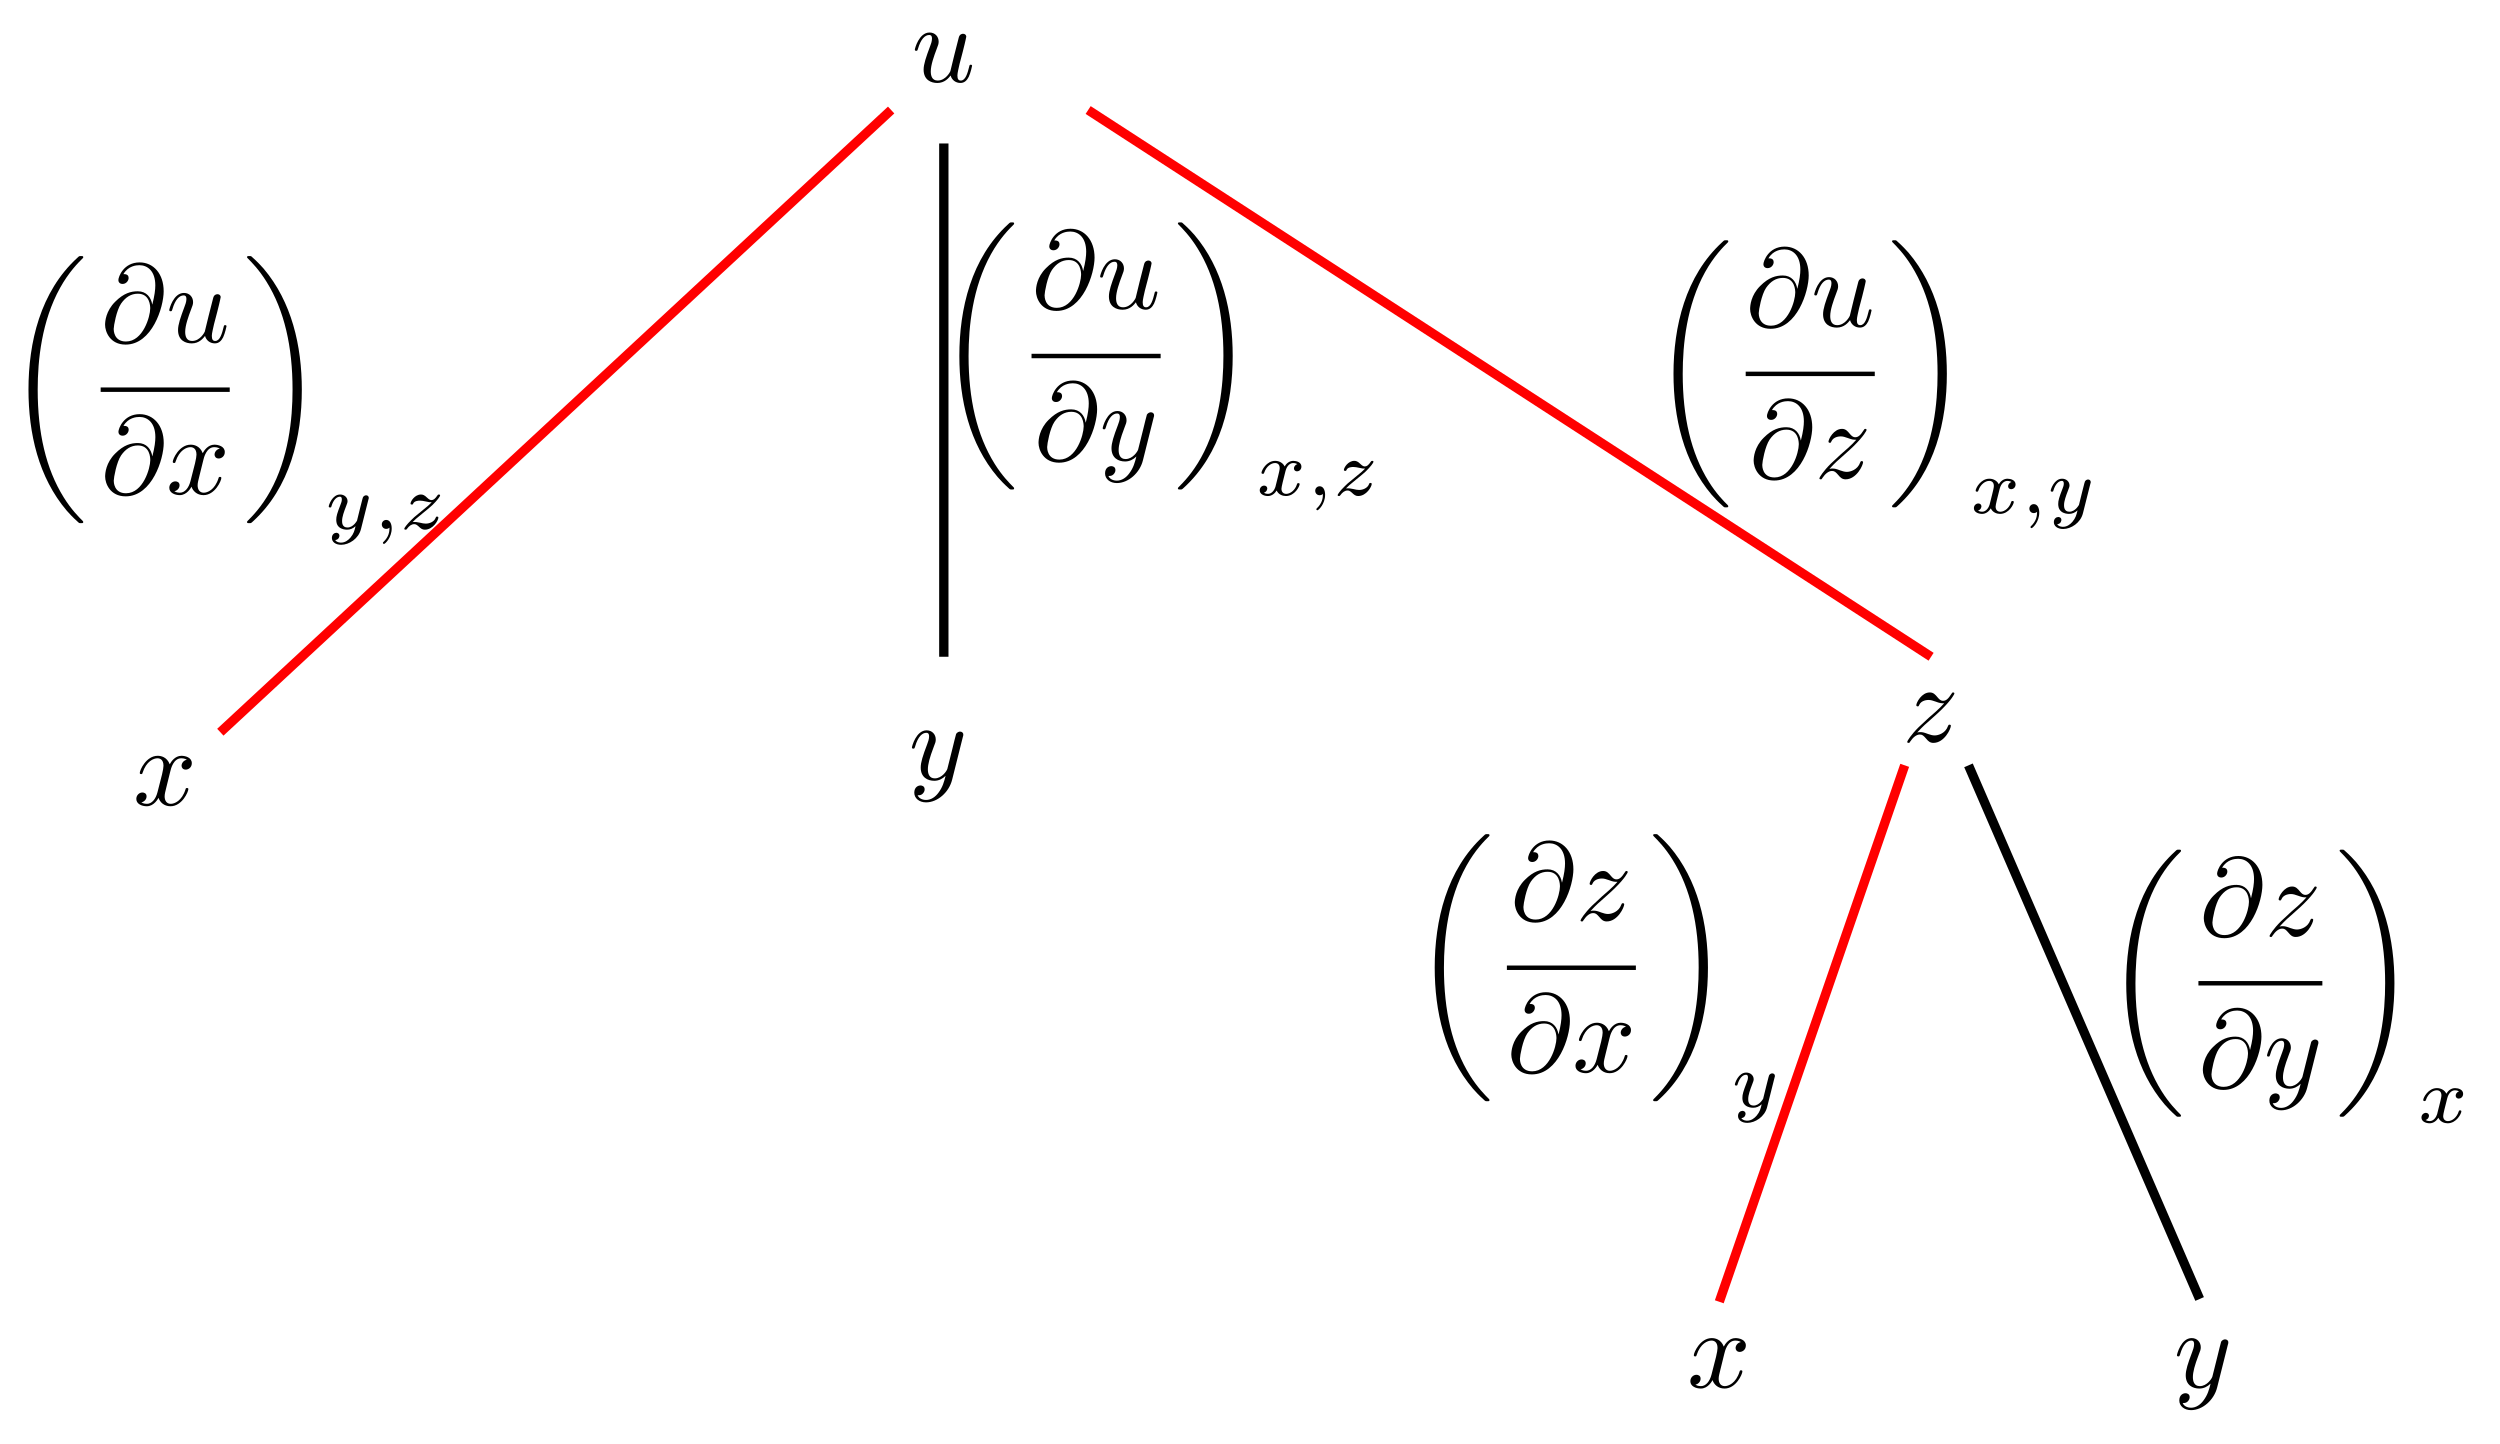 <?xml version="1.0" encoding="UTF-8" standalone="no"?>
<svg
   xmlns:dc="http://purl.org/dc/elements/1.1/"
   xmlns:cc="http://creativecommons.org/ns#"
   xmlns:rdf="http://www.w3.org/1999/02/22-rdf-syntax-ns#"
   xmlns:svg="http://www.w3.org/2000/svg"
   xmlns="http://www.w3.org/2000/svg"
   xmlns:xlink="http://www.w3.org/1999/xlink"
   xmlns:sodipodi="http://sodipodi.sourceforge.net/DTD/sodipodi-0.dtd"
   xmlns:inkscape="http://www.inkscape.org/namespaces/inkscape"
   inkscape:version="1.0 (1.0+r73+1)"
   sodipodi:docname="sec3-12-ex9-fig1.svg"
   id="svg459"
   version="1.1"
   viewBox="0 0 644 372"
   height="372pt"
   width="644pt">
  <sodipodi:namedview
     inkscape:current-layer="svg459"
     inkscape:cy="251.01483"
     inkscape:cx="561.57129"
     inkscape:zoom="0.58464302"
     showgrid="false"
     id="namedview461"
     inkscape:window-height="480"
     inkscape:window-width="640"
     inkscape:pageshadow="2"
     inkscape:pageopacity="0"
     guidetolerance="10"
     gridtolerance="10"
     objecttolerance="10"
     borderopacity="1"
     bordercolor="#666666"
     pagecolor="#ffffff" />
  <defs
     id="defs208">
    <g
       id="g143">
      <symbol
         id="glyph0-0"
         overflow="visible">
        <path
           id="path2"
           d=""
           style="stroke:none" />
      </symbol>
      <symbol
         id="glyph0-1"
         overflow="visible">
        <path
           id="path5"
           d="m 10.047,-1.609 c 0.312,1.172 1.312,1.922 2.547,1.922 1,0 1.656,-0.656 2.125,-1.578 0.484,-1.031 0.859,-2.781 0.859,-2.844 0,-0.281 -0.266,-0.281 -0.344,-0.281 -0.281,0 -0.312,0.109 -0.406,0.516 -0.391,1.609 -0.938,3.562 -2.141,3.562 -0.609,0 -0.891,-0.375 -0.891,-1.328 0,-0.625 0.344,-1.969 0.562,-2.984 l 0.812,-3.094 c 0.078,-0.422 0.375,-1.516 0.484,-1.953 0.141,-0.656 0.422,-1.75 0.422,-1.922 0,-0.516 -0.391,-0.766 -0.828,-0.766 -0.141,0 -0.891,0.031 -1.109,1 -0.547,2.094 -1.812,7.109 -2.156,8.641 -0.031,0.109 -1.172,2.406 -3.266,2.406 -1.5,0 -1.781,-1.297 -1.781,-2.359 0,-1.609 0.797,-3.875 1.547,-5.844 0.344,-0.859 0.484,-1.266 0.484,-1.812 0,-1.297 -0.922,-2.359 -2.344,-2.359 -2.734,0 -3.797,4.172 -3.797,4.422 0,0.297 0.297,0.297 0.344,0.297 0.297,0 0.312,-0.062 0.469,-0.516 0.719,-2.5 1.797,-3.562 2.891,-3.562 0.266,0 0.719,0.031 0.719,0.938 0,0.703 -0.312,1.531 -0.484,1.953 -1.062,2.844 -1.672,4.625 -1.672,6.031 0,2.719 1.984,3.438 3.531,3.438 1.891,0 2.922,-1.281 3.422,-1.922 z m 0,0"
           style="stroke:none" />
      </symbol>
      <symbol
         id="glyph1-0"
         overflow="visible">
        <path
           id="path8"
           d=""
           style="stroke:none" />
      </symbol>
      <symbol
         id="glyph1-1"
         overflow="visible">
        <path
           id="path11"
           d="m 9.578,-8.656 c 0.172,-0.75 0.828,-3.391 2.844,-3.391 0.141,0 0.828,0 1.438,0.375 -0.812,0.141 -1.375,0.859 -1.375,1.547 0,0.453 0.312,1 1.078,1 0.641,0 1.562,-0.516 1.562,-1.656 0,-1.5 -1.703,-1.906 -2.672,-1.906 -1.672,0 -2.672,1.531 -3.016,2.188 -0.719,-1.891 -2.266,-2.188 -3.094,-2.188 -2.984,0 -4.625,3.703 -4.625,4.422 0,0.297 0.297,0.297 0.344,0.297 0.234,0 0.312,-0.062 0.375,-0.328 0.969,-3.031 2.875,-3.75 3.844,-3.75 0.547,0 1.547,0.25 1.547,1.922 0,0.891 -0.484,2.812 -1.547,6.828 C 5.828,-1.516 4.812,-0.312 3.562,-0.312 c -0.172,0 -0.844,0 -1.438,-0.375 0.719,-0.141 1.344,-0.75 1.344,-1.547 0,-0.781 -0.625,-1 -1.062,-1 -0.859,0 -1.578,0.734 -1.578,1.656 0,1.312 1.438,1.891 2.703,1.891 1.891,0 2.922,-2 3.016,-2.172 0.344,1.062 1.375,2.172 3.094,2.172 2.953,0 4.594,-3.703 4.594,-4.422 0,-0.281 -0.266,-0.281 -0.344,-0.281 -0.266,0 -0.328,0.109 -0.375,0.312 C 12.562,-1 10.609,-0.312 9.703,-0.312 c -1.125,0 -1.578,-0.922 -1.578,-1.891 0,-0.641 0.172,-1.266 0.484,-2.531 z m 0,0"
           style="stroke:none" />
      </symbol>
      <symbol
         id="glyph2-0"
         overflow="visible">
        <path
           id="path14"
           d=""
           style="stroke:none" />
      </symbol>
      <symbol
         id="glyph2-1"
         overflow="visible">
        <path
           id="path17"
           d="m 13.938,-10.938 c 0.125,-0.391 0.125,-0.453 0.125,-0.656 0,-0.516 -0.406,-0.766 -0.844,-0.766 -0.281,0 -0.734,0.172 -1,0.594 -0.062,0.141 -0.281,1.031 -0.406,1.547 -0.188,0.75 -0.391,1.531 -0.562,2.297 L 9.953,-2.75 C 9.844,-2.328 8.609,-0.312 6.719,-0.312 5.25,-0.312 4.938,-1.578 4.938,-2.641 c 0,-1.312 0.484,-3.094 1.453,-5.625 C 6.859,-9.438 6.969,-9.75 6.969,-10.328 6.969,-11.625 6.047,-12.688 4.625,-12.688 c -2.734,0 -3.797,4.172 -3.797,4.422 0,0.297 0.297,0.297 0.344,0.297 0.297,0 0.312,-0.062 0.469,-0.516 0.766,-2.703 1.922,-3.562 2.891,-3.562 0.234,0 0.719,0 0.719,0.922 0,0.719 -0.281,1.453 -0.484,2 -1.156,3.047 -1.672,4.672 -1.672,6.031 0,2.547 1.812,3.406 3.5,3.406 1.125,0 2.094,-0.484 2.906,-1.281 C 9.125,0.516 8.781,1.922 7.625,3.438 6.891,4.422 5.797,5.25 4.469,5.25 4.078,5.25 2.781,5.156 2.297,4.047 c 0.453,0 0.828,0 1.234,-0.344 C 3.812,3.438 4.109,3.062 4.109,2.531 c 0,-0.891 -0.781,-1.016 -1.062,-1.016 -0.672,0 -1.609,0.469 -1.609,1.875 0,1.422 1.266,2.484 3.031,2.484 2.969,0 5.922,-2.609 6.719,-5.844 z m 0,0"
           style="stroke:none" />
      </symbol>
      <symbol
         id="glyph3-0"
         overflow="visible">
        <path
           id="path20"
           d=""
           style="stroke:none" />
      </symbol>
      <symbol
         id="glyph3-1"
         overflow="visible">
        <path
           id="path23"
           d="m 3.812,-2.375 c 1.547,-1.672 2.391,-2.391 3.422,-3.281 0,-0.031 1.781,-1.547 2.812,-2.578 2.719,-2.672 3.344,-4.047 3.344,-4.156 0,-0.297 -0.25,-0.297 -0.312,-0.297 -0.203,0 -0.281,0.062 -0.422,0.328 -0.859,1.375 -1.469,1.828 -2.156,1.828 -0.688,0 -1.031,-0.422 -1.469,-0.922 C 8.484,-12.109 8,-12.688 7.062,-12.688 c -2.156,0 -3.484,2.672 -3.484,3.281 0,0.141 0.094,0.312 0.359,0.312 0.25,0 0.312,-0.141 0.359,-0.312 0.547,-1.328 2.219,-1.344 2.438,-1.344 0.609,0 1.156,0.188 1.812,0.422 1.156,0.438 1.469,0.438 2.203,0.438 -1.031,1.234 -3.438,3.297 -3.984,3.75 L 4.188,-3.734 c -1.953,1.922 -2.953,3.562 -2.953,3.766 0,0.281 0.281,0.281 0.344,0.281 0.234,0 0.281,-0.047 0.453,-0.375 0.672,-1 1.531,-1.781 2.438,-1.781 0.672,0 0.953,0.266 1.672,1.094 0.484,0.609 1,1.062 1.828,1.062 2.844,0 4.516,-3.641 4.516,-4.422 0,-0.141 -0.125,-0.281 -0.344,-0.281 -0.266,0 -0.328,0.172 -0.406,0.375 -0.656,1.859 -2.5,2.406 -3.438,2.406 -0.578,0 -1.094,-0.172 -1.703,-0.375 -0.969,-0.375 -1.406,-0.484 -2,-0.484 -0.062,0 -0.516,0 -0.781,0.094 z m 0,0"
           style="stroke:none" />
      </symbol>
      <symbol
         id="glyph4-0"
         overflow="visible">
        <path
           id="path26"
           d=""
           style="stroke:none" />
      </symbol>
      <symbol
         id="glyph4-1"
         overflow="visible">
        <path
           id="path29"
           d="m 20.078,67.391 c 0,-0.125 -0.047,-0.172 -0.109,-0.266 C 18.906,66.062 16.984,64.141 15.062,61.047 10.438,53.641 8.344,44.328 8.344,33.281 8.344,25.562 9.375,15.609 14.109,7.062 16.375,2.984 18.734,0.625 20,-0.625 c 0.078,-0.094 0.078,-0.156 0.078,-0.234 0,-0.281 -0.203,-0.281 -0.594,-0.281 -0.406,0 -0.469,0 -0.891,0.422 -9.609,8.75 -12.625,21.891 -12.625,33.969 0,11.266 2.578,22.641 9.859,31.203 0.578,0.672 1.672,1.844 2.844,2.875 0.344,0.344 0.406,0.344 0.812,0.344 0.391,0 0.594,0 0.594,-0.281 z m 0,0"
           style="stroke:none" />
      </symbol>
      <symbol
         id="glyph4-2"
         overflow="visible">
        <path
           id="path32"
           d="M 15.125,33.281 C 15.125,22 12.531,10.641 5.25,2.062 4.672,1.406 3.578,0.234 2.406,-0.797 2.062,-1.141 2.016,-1.141 1.609,-1.141 1.266,-1.141 1,-1.141 1,-0.859 1,-0.75 1.125,-0.625 1.172,-0.578 2.188,0.453 4.109,2.375 6.031,5.484 10.641,12.875 12.734,22.203 12.734,33.25 c 0,7.719 -1.031,17.672 -5.766,26.219 C 4.703,63.547 2.328,65.922 1.125,67.125 1.062,67.219 1,67.297 1,67.391 c 0,0.281 0.266,0.281 0.609,0.281 0.406,0 0.453,0 0.891,-0.422 9.609,-8.75 12.625,-21.891 12.625,-33.969 z m 0,0"
           style="stroke:none" />
      </symbol>
      <symbol
         id="glyph5-0"
         overflow="visible">
        <path
           id="path35"
           d=""
           style="stroke:none" />
      </symbol>
      <symbol
         id="glyph5-1"
         overflow="visible">
        <path
           id="path38"
           d="M 13.281,-9.719 C 13,-11.5 11.812,-13.109 9.578,-13.109 c -1.75,0 -3.609,0.453 -5.844,2.703 -2.391,2.375 -2.594,5.047 -2.594,5.938 0,1.766 1.266,5.094 5.281,5.094 6.828,0 9.812,-9.641 9.812,-13.734 0,-4.562 -2.672,-7.438 -6.188,-7.438 C 5.875,-20.547 4.562,-16.812 4.562,-16 c 0,0.391 0.234,1 1.094,1 0.938,0 1.547,-0.859 1.547,-1.531 0,-1 -0.891,-1 -1.344,-1 1.25,-2.125 3.297,-2.297 4.125,-2.297 2.094,0 4.094,1.5 4.094,5.203 0,1.109 -0.172,2.578 -0.766,4.906 z m -6.766,9.547 c -3.156,0 -3.156,-2.953 -3.156,-3.234 0,-0.781 0.719,-4.797 1.891,-6.516 1.141,-1.641 2.547,-2.562 4.328,-2.562 3.125,0 3.188,3.219 3.188,3.797 0,2.062 -1.828,8.516 -6.25,8.516 z m 0,0"
           style="stroke:none" />
      </symbol>
      <symbol
         id="glyph5-2"
         overflow="visible">
        <path
           id="path41"
           d="m 10.047,-1.609 c 0.312,1.172 1.312,1.922 2.547,1.922 1,0 1.656,-0.656 2.125,-1.578 0.484,-1.031 0.859,-2.781 0.859,-2.844 0,-0.281 -0.266,-0.281 -0.344,-0.281 -0.281,0 -0.312,0.109 -0.406,0.516 -0.391,1.609 -0.938,3.562 -2.141,3.562 -0.609,0 -0.891,-0.375 -0.891,-1.328 0,-0.625 0.344,-1.969 0.562,-2.984 l 0.812,-3.094 c 0.078,-0.422 0.375,-1.516 0.484,-1.953 0.141,-0.656 0.422,-1.75 0.422,-1.922 0,-0.516 -0.391,-0.766 -0.828,-0.766 -0.141,0 -0.891,0.031 -1.109,1 -0.547,2.094 -1.812,7.109 -2.156,8.641 -0.031,0.109 -1.172,2.406 -3.266,2.406 -1.5,0 -1.781,-1.297 -1.781,-2.359 0,-1.609 0.797,-3.875 1.547,-5.844 0.344,-0.859 0.484,-1.266 0.484,-1.812 0,-1.297 -0.922,-2.359 -2.344,-2.359 -2.734,0 -3.797,4.172 -3.797,4.422 0,0.297 0.297,0.297 0.344,0.297 0.297,0 0.312,-0.062 0.469,-0.516 0.719,-2.5 1.797,-3.562 2.891,-3.562 0.266,0 0.719,0.031 0.719,0.938 0,0.703 -0.312,1.531 -0.484,1.953 -1.062,2.844 -1.672,4.625 -1.672,6.031 0,2.719 1.984,3.438 3.531,3.438 1.891,0 2.922,-1.281 3.422,-1.922 z m 0,0"
           style="stroke:none" />
      </symbol>
      <symbol
         id="glyph5-3"
         overflow="visible">
        <path
           id="path44"
           d="m 9.578,-8.656 c 0.172,-0.75 0.828,-3.391 2.844,-3.391 0.141,0 0.828,0 1.438,0.375 -0.812,0.141 -1.375,0.859 -1.375,1.547 0,0.453 0.312,1 1.078,1 0.641,0 1.562,-0.516 1.562,-1.656 0,-1.5 -1.703,-1.906 -2.672,-1.906 -1.672,0 -2.672,1.531 -3.016,2.188 -0.719,-1.891 -2.266,-2.188 -3.094,-2.188 -2.984,0 -4.625,3.703 -4.625,4.422 0,0.297 0.297,0.297 0.344,0.297 0.234,0 0.312,-0.062 0.375,-0.328 0.969,-3.031 2.875,-3.75 3.844,-3.75 0.547,0 1.547,0.25 1.547,1.922 0,0.891 -0.484,2.812 -1.547,6.828 C 5.828,-1.516 4.812,-0.312 3.562,-0.312 c -0.172,0 -0.844,0 -1.438,-0.375 0.719,-0.141 1.344,-0.75 1.344,-1.547 0,-0.781 -0.625,-1 -1.062,-1 -0.859,0 -1.578,0.734 -1.578,1.656 0,1.312 1.438,1.891 2.703,1.891 1.891,0 2.922,-2 3.016,-2.172 0.344,1.062 1.375,2.172 3.094,2.172 2.953,0 4.594,-3.703 4.594,-4.422 0,-0.281 -0.266,-0.281 -0.344,-0.281 -0.266,0 -0.328,0.109 -0.375,0.312 C 12.562,-1 10.609,-0.312 9.703,-0.312 c -1.125,0 -1.578,-0.922 -1.578,-1.891 0,-0.641 0.172,-1.266 0.484,-2.531 z m 0,0"
           style="stroke:none" />
      </symbol>
      <symbol
         id="glyph6-0"
         overflow="visible">
        <path
           id="path47"
           d=""
           style="stroke:none" />
      </symbol>
      <symbol
         id="glyph6-1"
         overflow="visible">
        <path
           id="path50"
           d="M 11.156,-7.562 C 11.25,-7.844 11.25,-7.891 11.25,-8.016 c 0,-0.391 -0.328,-0.641 -0.672,-0.641 -0.219,0 -0.594,0.109 -0.812,0.484 C 9.703,-8.047 9.531,-7.406 9.438,-7 l -0.422,1.656 c -0.125,0.484 -0.75,3.016 -0.797,3.234 -0.031,0 -0.906,1.75 -2.469,1.75 -1.375,0 -1.375,-1.312 -1.375,-1.672 0,-1.078 0.469,-2.344 1.062,-3.891 0.25,-0.641 0.344,-0.891 0.344,-1.219 0,-0.969 -0.828,-1.719 -1.906,-1.719 -2.031,0 -2.938,2.734 -2.938,3.078 0,0.266 0.281,0.266 0.344,0.266 0.281,0 0.312,-0.109 0.359,-0.328 0.5,-1.672 1.375,-2.453 2.172,-2.453 0.344,0 0.5,0.219 0.5,0.703 0,0.469 -0.172,0.906 -0.281,1.172 -0.953,2.453 -1.156,3.188 -1.156,4.078 0,0.328 0,1.281 0.781,1.922 0.625,0.516 1.469,0.625 2,0.625 0.812,0 1.531,-0.297 2.188,-0.906 C 7.594,0.406 7.375,1.25 6.531,2.25 5.984,2.875 5.188,3.531 4.109,3.531 c -0.141,0 -1.078,0 -1.5,-0.656 C 3.688,2.75 3.688,1.781 3.688,1.766 3.688,1.125 3.109,1 2.906,1 2.406,1 1.75,1.406 1.75,2.328 c 0,1.031 0.953,1.766 2.391,1.766 2.016,0 4.5,-1.562 5.109,-4.078 z m 0,0"
           style="stroke:none" />
      </symbol>
      <symbol
         id="glyph6-2"
         overflow="visible">
        <path
           id="path53"
           d="m 4.234,-0.328 c 0,1.109 -0.203,2.391 -1.562,3.688 C 2.594,3.438 2.531,3.5 2.531,3.594 c 0,0.141 0.156,0.281 0.281,0.281 0.281,0 1.984,-1.609 1.984,-4 0,-1.234 -0.484,-2.188 -1.406,-2.188 C 2.734,-2.312 2.25,-1.781 2.25,-1.172 2.25,-0.516 2.703,0 3.406,0 3.891,0 4.219,-0.328 4.234,-0.328 Z m 0,0"
           style="stroke:none" />
      </symbol>
      <symbol
         id="glyph6-3"
         overflow="visible">
        <path
           id="path56"
           d="m 3.375,-1.766 c 0.516,-0.516 0.875,-0.906 2.594,-2.266 0.422,-0.344 1.922,-1.547 2.5,-2.109 1.234,-1.203 1.984,-2.234 1.984,-2.469 0,-0.25 -0.25,-0.25 -0.328,-0.25 -0.188,0 -0.25,0.047 -0.344,0.203 -0.625,0.922 -1.047,1.234 -1.531,1.234 -0.234,0 -0.547,-0.031 -1.141,-0.609 -0.688,-0.688 -1.125,-0.828 -1.594,-0.828 -1.594,0 -2.688,1.75 -2.688,2.359 0,0.172 0.203,0.234 0.344,0.234 0.234,0 0.281,-0.062 0.359,-0.281 0.297,-0.703 1.422,-0.734 1.75,-0.734 0.469,0 0.984,0.109 1.266,0.172 1.109,0.25 1.25,0.25 1.75,0.25 C 7.766,-6.328 7.406,-5.969 5.5,-4.438 c -1.562,1.25 -2.109,1.75 -2.484,2.156 -1.203,1.172 -1.797,2.062 -1.797,2.234 0,0.25 0.266,0.25 0.344,0.25 0.203,0 0.25,-0.047 0.344,-0.203 0.547,-0.766 1.172,-1.219 1.844,-1.219 0.25,0 0.547,0.016 1.094,0.516 0.625,0.609 1.016,0.906 1.656,0.906 2.156,0 3.5,-2.438 3.5,-3.109 0,-0.25 -0.219,-0.266 -0.344,-0.266 -0.234,0 -0.281,0.094 -0.359,0.328 -0.375,1 -1.562,1.484 -2.547,1.484 -0.469,0 -0.969,-0.109 -1.469,-0.234 -0.922,-0.188 -1.078,-0.188 -1.453,-0.188 -0.031,0 -0.328,0 -0.453,0.016 z m 0,0"
           style="stroke:none" />
      </symbol>
      <symbol
         id="glyph7-0"
         overflow="visible">
        <path
           id="path59"
           d=""
           style="stroke:none" />
      </symbol>
      <symbol
         id="glyph7-1"
         overflow="visible">
        <path
           id="path62"
           d="M 13.281,-9.719 C 13,-11.5 11.812,-13.109 9.578,-13.109 c -1.75,0 -3.609,0.453 -5.844,2.703 -2.391,2.375 -2.594,5.047 -2.594,5.938 0,1.766 1.266,5.094 5.281,5.094 6.828,0 9.812,-9.641 9.812,-13.734 0,-4.562 -2.672,-7.438 -6.188,-7.438 C 5.875,-20.547 4.562,-16.812 4.562,-16 c 0,0.391 0.234,1 1.094,1 0.938,0 1.547,-0.859 1.547,-1.531 0,-1 -0.891,-1 -1.344,-1 1.25,-2.125 3.297,-2.297 4.125,-2.297 2.094,0 4.094,1.5 4.094,5.203 0,1.109 -0.172,2.578 -0.766,4.906 z m -6.766,9.547 c -3.156,0 -3.156,-2.953 -3.156,-3.234 0,-0.781 0.719,-4.797 1.891,-6.516 1.141,-1.641 2.547,-2.562 4.328,-2.562 3.125,0 3.188,3.219 3.188,3.797 0,2.062 -1.828,8.516 -6.25,8.516 z m 0,0"
           style="stroke:none" />
      </symbol>
      <symbol
         id="glyph7-2"
         overflow="visible">
        <path
           id="path65"
           d="m 10.047,-1.609 c 0.312,1.172 1.312,1.922 2.547,1.922 1,0 1.656,-0.656 2.125,-1.578 0.484,-1.031 0.859,-2.781 0.859,-2.844 0,-0.281 -0.266,-0.281 -0.344,-0.281 -0.281,0 -0.312,0.109 -0.406,0.516 -0.391,1.609 -0.938,3.562 -2.141,3.562 -0.609,0 -0.891,-0.375 -0.891,-1.328 0,-0.625 0.344,-1.969 0.562,-2.984 l 0.812,-3.094 c 0.078,-0.422 0.375,-1.516 0.484,-1.953 0.141,-0.656 0.422,-1.75 0.422,-1.922 0,-0.516 -0.391,-0.766 -0.828,-0.766 -0.141,0 -0.891,0.031 -1.109,1 -0.547,2.094 -1.812,7.109 -2.156,8.641 -0.031,0.109 -1.172,2.406 -3.266,2.406 -1.5,0 -1.781,-1.297 -1.781,-2.359 0,-1.609 0.797,-3.875 1.547,-5.844 0.344,-0.859 0.484,-1.266 0.484,-1.812 0,-1.297 -0.922,-2.359 -2.344,-2.359 -2.734,0 -3.797,4.172 -3.797,4.422 0,0.297 0.297,0.297 0.344,0.297 0.297,0 0.312,-0.062 0.469,-0.516 0.719,-2.5 1.797,-3.562 2.891,-3.562 0.266,0 0.719,0.031 0.719,0.938 0,0.703 -0.312,1.531 -0.484,1.953 -1.062,2.844 -1.672,4.625 -1.672,6.031 0,2.719 1.984,3.438 3.531,3.438 1.891,0 2.922,-1.281 3.422,-1.922 z m 0,0"
           style="stroke:none" />
      </symbol>
      <symbol
         id="glyph7-3"
         overflow="visible">
        <path
           id="path68"
           d="m 13.938,-10.938 c 0.125,-0.391 0.125,-0.453 0.125,-0.656 0,-0.516 -0.406,-0.766 -0.844,-0.766 -0.281,0 -0.734,0.172 -1,0.594 -0.062,0.141 -0.281,1.031 -0.406,1.547 -0.188,0.75 -0.391,1.531 -0.562,2.297 L 9.953,-2.75 C 9.844,-2.328 8.609,-0.312 6.719,-0.312 5.25,-0.312 4.938,-1.578 4.938,-2.641 c 0,-1.312 0.484,-3.094 1.453,-5.625 C 6.859,-9.438 6.969,-9.75 6.969,-10.328 6.969,-11.625 6.047,-12.688 4.625,-12.688 c -2.734,0 -3.797,4.172 -3.797,4.422 0,0.297 0.297,0.297 0.344,0.297 0.297,0 0.312,-0.062 0.469,-0.516 0.766,-2.703 1.922,-3.562 2.891,-3.562 0.234,0 0.719,0 0.719,0.922 0,0.719 -0.281,1.453 -0.484,2 -1.156,3.047 -1.672,4.672 -1.672,6.031 0,2.547 1.812,3.406 3.5,3.406 1.125,0 2.094,-0.484 2.906,-1.281 C 9.125,0.516 8.781,1.922 7.625,3.438 6.891,4.422 5.797,5.25 4.469,5.25 4.078,5.25 2.781,5.156 2.297,4.047 c 0.453,0 0.828,0 1.234,-0.344 C 3.812,3.438 4.109,3.062 4.109,2.531 c 0,-0.891 -0.781,-1.016 -1.062,-1.016 -0.672,0 -1.609,0.469 -1.609,1.875 0,1.422 1.266,2.484 3.031,2.484 2.969,0 5.922,-2.609 6.719,-5.844 z m 0,0"
           style="stroke:none" />
      </symbol>
      <symbol
         id="glyph8-0"
         overflow="visible">
        <path
           id="path71"
           d=""
           style="stroke:none" />
      </symbol>
      <symbol
         id="glyph8-1"
         overflow="visible">
        <path
           id="path74"
           d="m 5,-2.125 c -0.203,0.672 -0.859,1.766 -1.891,1.766 -0.062,0 -0.656,0 -1.078,-0.281 0.812,-0.266 0.875,-0.984 0.875,-1.109 0,-0.438 -0.344,-0.734 -0.797,-0.734 -0.562,0 -1.141,0.469 -1.141,1.219 0,1 1.125,1.469 2.109,1.469 0.922,0 1.734,-0.578 2.25,-1.422 0.469,1.062 1.578,1.422 2.375,1.422 2.312,0 3.547,-2.516 3.547,-3.078 0,-0.25 -0.266,-0.25 -0.328,-0.25 -0.281,0 -0.297,0.094 -0.375,0.328 -0.422,1.391 -1.625,2.438 -2.75,2.438 -0.812,0 -1.234,-0.547 -1.234,-1.312 0,-0.516 0.484,-2.344 1.047,-4.578 0.406,-1.547 1.312,-2.047 1.969,-2.047 0.047,0 0.656,0 1.078,0.281 -0.641,0.188 -0.875,0.75 -0.875,1.109 0,0.438 0.344,0.75 0.797,0.75 0.469,0 1.125,-0.391 1.125,-1.234 0,-1.125 -1.281,-1.469 -2.078,-1.469 -1.016,0 -1.812,0.672 -2.25,1.438 C 7,-8.25 6.078,-8.859 4.953,-8.859 c -2.25,0 -3.531,2.469 -3.531,3.078 0,0.266 0.281,0.266 0.344,0.266 0.266,0 0.281,-0.094 0.375,-0.344 0.516,-1.562 1.781,-2.438 2.766,-2.438 0.656,0 1.203,0.359 1.203,1.328 0,0.406 -0.25,1.406 -0.422,2.094 z m 0,0"
           style="stroke:none" />
      </symbol>
      <symbol
         id="glyph8-2"
         overflow="visible">
        <path
           id="path77"
           d="m 4.234,-0.328 c 0,1.109 -0.203,2.391 -1.562,3.688 C 2.594,3.438 2.531,3.5 2.531,3.594 c 0,0.141 0.156,0.281 0.281,0.281 0.281,0 1.984,-1.609 1.984,-4 0,-1.234 -0.484,-2.188 -1.406,-2.188 C 2.734,-2.312 2.25,-1.781 2.25,-1.172 2.25,-0.516 2.703,0 3.406,0 3.891,0 4.219,-0.328 4.234,-0.328 Z m 0,0"
           style="stroke:none" />
      </symbol>
      <symbol
         id="glyph8-3"
         overflow="visible">
        <path
           id="path80"
           d="m 3.375,-1.766 c 0.516,-0.516 0.875,-0.906 2.594,-2.266 0.422,-0.344 1.922,-1.547 2.5,-2.109 1.234,-1.203 1.984,-2.234 1.984,-2.469 0,-0.25 -0.25,-0.25 -0.328,-0.25 -0.188,0 -0.25,0.047 -0.344,0.203 -0.625,0.922 -1.047,1.234 -1.531,1.234 -0.234,0 -0.547,-0.031 -1.141,-0.609 -0.688,-0.688 -1.125,-0.828 -1.594,-0.828 -1.594,0 -2.688,1.75 -2.688,2.359 0,0.172 0.203,0.234 0.344,0.234 0.234,0 0.281,-0.062 0.359,-0.281 0.297,-0.703 1.422,-0.734 1.75,-0.734 0.469,0 0.984,0.109 1.266,0.172 1.109,0.25 1.25,0.25 1.75,0.25 C 7.766,-6.328 7.406,-5.969 5.5,-4.438 c -1.562,1.25 -2.109,1.75 -2.484,2.156 -1.203,1.172 -1.797,2.062 -1.797,2.234 0,0.25 0.266,0.25 0.344,0.25 0.203,0 0.25,-0.047 0.344,-0.203 0.547,-0.766 1.172,-1.219 1.844,-1.219 0.25,0 0.547,0.016 1.094,0.516 0.625,0.609 1.016,0.906 1.656,0.906 2.156,0 3.5,-2.438 3.5,-3.109 0,-0.25 -0.219,-0.266 -0.344,-0.266 -0.234,0 -0.281,0.094 -0.359,0.328 -0.375,1 -1.562,1.484 -2.547,1.484 -0.469,0 -0.969,-0.109 -1.469,-0.234 -0.922,-0.188 -1.078,-0.188 -1.453,-0.188 -0.031,0 -0.328,0 -0.453,0.016 z m 0,0"
           style="stroke:none" />
      </symbol>
      <symbol
         id="glyph9-0"
         overflow="visible">
        <path
           id="path83"
           d=""
           style="stroke:none" />
      </symbol>
      <symbol
         id="glyph9-1"
         overflow="visible">
        <path
           id="path86"
           d="M 13.281,-9.719 C 13,-11.5 11.812,-13.109 9.578,-13.109 c -1.75,0 -3.609,0.453 -5.844,2.703 -2.391,2.375 -2.594,5.047 -2.594,5.938 0,1.766 1.266,5.094 5.281,5.094 6.828,0 9.812,-9.641 9.812,-13.734 0,-4.562 -2.672,-7.438 -6.188,-7.438 C 5.875,-20.547 4.562,-16.812 4.562,-16 c 0,0.391 0.234,1 1.094,1 0.938,0 1.547,-0.859 1.547,-1.531 0,-1 -0.891,-1 -1.344,-1 1.25,-2.125 3.297,-2.297 4.125,-2.297 2.094,0 4.094,1.5 4.094,5.203 0,1.109 -0.172,2.578 -0.766,4.906 z m -6.766,9.547 c -3.156,0 -3.156,-2.953 -3.156,-3.234 0,-0.781 0.719,-4.797 1.891,-6.516 1.141,-1.641 2.547,-2.562 4.328,-2.562 3.125,0 3.188,3.219 3.188,3.797 0,2.062 -1.828,8.516 -6.25,8.516 z m 0,0"
           style="stroke:none" />
      </symbol>
      <symbol
         id="glyph9-2"
         overflow="visible">
        <path
           id="path89"
           d="m 10.047,-1.609 c 0.312,1.172 1.312,1.922 2.547,1.922 1,0 1.656,-0.656 2.125,-1.578 0.484,-1.031 0.859,-2.781 0.859,-2.844 0,-0.281 -0.266,-0.281 -0.344,-0.281 -0.281,0 -0.312,0.109 -0.406,0.516 -0.391,1.609 -0.938,3.562 -2.141,3.562 -0.609,0 -0.891,-0.375 -0.891,-1.328 0,-0.625 0.344,-1.969 0.562,-2.984 l 0.812,-3.094 c 0.078,-0.422 0.375,-1.516 0.484,-1.953 0.141,-0.656 0.422,-1.75 0.422,-1.922 0,-0.516 -0.391,-0.766 -0.828,-0.766 -0.141,0 -0.891,0.031 -1.109,1 -0.547,2.094 -1.812,7.109 -2.156,8.641 -0.031,0.109 -1.172,2.406 -3.266,2.406 -1.5,0 -1.781,-1.297 -1.781,-2.359 0,-1.609 0.797,-3.875 1.547,-5.844 0.344,-0.859 0.484,-1.266 0.484,-1.812 0,-1.297 -0.922,-2.359 -2.344,-2.359 -2.734,0 -3.797,4.172 -3.797,4.422 0,0.297 0.297,0.297 0.344,0.297 0.297,0 0.312,-0.062 0.469,-0.516 0.719,-2.5 1.797,-3.562 2.891,-3.562 0.266,0 0.719,0.031 0.719,0.938 0,0.703 -0.312,1.531 -0.484,1.953 -1.062,2.844 -1.672,4.625 -1.672,6.031 0,2.719 1.984,3.438 3.531,3.438 1.891,0 2.922,-1.281 3.422,-1.922 z m 0,0"
           style="stroke:none" />
      </symbol>
      <symbol
         id="glyph9-3"
         overflow="visible">
        <path
           id="path92"
           d="m 3.812,-2.375 c 1.547,-1.672 2.391,-2.391 3.422,-3.281 0,-0.031 1.781,-1.547 2.812,-2.578 2.719,-2.672 3.344,-4.047 3.344,-4.156 0,-0.297 -0.25,-0.297 -0.312,-0.297 -0.203,0 -0.281,0.062 -0.422,0.328 -0.859,1.375 -1.469,1.828 -2.156,1.828 -0.688,0 -1.031,-0.422 -1.469,-0.922 C 8.484,-12.109 8,-12.688 7.062,-12.688 c -2.156,0 -3.484,2.672 -3.484,3.281 0,0.141 0.094,0.312 0.359,0.312 0.25,0 0.312,-0.141 0.359,-0.312 0.547,-1.328 2.219,-1.344 2.438,-1.344 0.609,0 1.156,0.188 1.812,0.422 1.156,0.438 1.469,0.438 2.203,0.438 -1.031,1.234 -3.438,3.297 -3.984,3.75 L 4.188,-3.734 c -1.953,1.922 -2.953,3.562 -2.953,3.766 0,0.281 0.281,0.281 0.344,0.281 0.234,0 0.281,-0.047 0.453,-0.375 0.672,-1 1.531,-1.781 2.438,-1.781 0.672,0 0.953,0.266 1.672,1.094 0.484,0.609 1,1.062 1.828,1.062 2.844,0 4.516,-3.641 4.516,-4.422 0,-0.141 -0.125,-0.281 -0.344,-0.281 -0.266,0 -0.328,0.172 -0.406,0.375 -0.656,1.859 -2.5,2.406 -3.438,2.406 -0.578,0 -1.094,-0.172 -1.703,-0.375 -0.969,-0.375 -1.406,-0.484 -2,-0.484 -0.062,0 -0.516,0 -0.781,0.094 z m 0,0"
           style="stroke:none" />
      </symbol>
      <symbol
         id="glyph10-0"
         overflow="visible">
        <path
           id="path95"
           d=""
           style="stroke:none" />
      </symbol>
      <symbol
         id="glyph10-1"
         overflow="visible">
        <path
           id="path98"
           d="m 5,-2.125 c -0.203,0.672 -0.859,1.766 -1.891,1.766 -0.062,0 -0.656,0 -1.078,-0.281 0.812,-0.266 0.875,-0.984 0.875,-1.109 0,-0.438 -0.344,-0.734 -0.797,-0.734 -0.562,0 -1.141,0.469 -1.141,1.219 0,1 1.125,1.469 2.109,1.469 0.922,0 1.734,-0.578 2.25,-1.422 0.469,1.062 1.578,1.422 2.375,1.422 2.312,0 3.547,-2.516 3.547,-3.078 0,-0.25 -0.266,-0.25 -0.328,-0.25 -0.281,0 -0.297,0.094 -0.375,0.328 -0.422,1.391 -1.625,2.438 -2.75,2.438 -0.812,0 -1.234,-0.547 -1.234,-1.312 0,-0.516 0.484,-2.344 1.047,-4.578 0.406,-1.547 1.312,-2.047 1.969,-2.047 0.047,0 0.656,0 1.078,0.281 -0.641,0.188 -0.875,0.75 -0.875,1.109 0,0.438 0.344,0.75 0.797,0.75 0.469,0 1.125,-0.391 1.125,-1.234 0,-1.125 -1.281,-1.469 -2.078,-1.469 -1.016,0 -1.812,0.672 -2.25,1.438 C 7,-8.25 6.078,-8.859 4.953,-8.859 c -2.25,0 -3.531,2.469 -3.531,3.078 0,0.266 0.281,0.266 0.344,0.266 0.266,0 0.281,-0.094 0.375,-0.344 0.516,-1.562 1.781,-2.438 2.766,-2.438 0.656,0 1.203,0.359 1.203,1.328 0,0.406 -0.25,1.406 -0.422,2.094 z m 0,0"
           style="stroke:none" />
      </symbol>
      <symbol
         id="glyph10-2"
         overflow="visible">
        <path
           id="path101"
           d="m 4.234,-0.328 c 0,1.109 -0.203,2.391 -1.562,3.688 C 2.594,3.438 2.531,3.5 2.531,3.594 c 0,0.141 0.156,0.281 0.281,0.281 0.281,0 1.984,-1.609 1.984,-4 0,-1.234 -0.484,-2.188 -1.406,-2.188 C 2.734,-2.312 2.25,-1.781 2.25,-1.172 2.25,-0.516 2.703,0 3.406,0 3.891,0 4.219,-0.328 4.234,-0.328 Z m 0,0"
           style="stroke:none" />
      </symbol>
      <symbol
         id="glyph10-3"
         overflow="visible">
        <path
           id="path104"
           d="M 11.156,-7.562 C 11.25,-7.844 11.25,-7.891 11.25,-8.016 c 0,-0.391 -0.328,-0.641 -0.672,-0.641 -0.219,0 -0.594,0.109 -0.812,0.484 C 9.703,-8.047 9.531,-7.406 9.438,-7 l -0.422,1.656 c -0.125,0.484 -0.75,3.016 -0.797,3.234 -0.031,0 -0.906,1.75 -2.469,1.75 -1.375,0 -1.375,-1.312 -1.375,-1.672 0,-1.078 0.469,-2.344 1.062,-3.891 0.25,-0.641 0.344,-0.891 0.344,-1.219 0,-0.969 -0.828,-1.719 -1.906,-1.719 -2.031,0 -2.938,2.734 -2.938,3.078 0,0.266 0.281,0.266 0.344,0.266 0.281,0 0.312,-0.109 0.359,-0.328 0.5,-1.672 1.375,-2.453 2.172,-2.453 0.344,0 0.5,0.219 0.5,0.703 0,0.469 -0.172,0.906 -0.281,1.172 -0.953,2.453 -1.156,3.188 -1.156,4.078 0,0.328 0,1.281 0.781,1.922 0.625,0.516 1.469,0.625 2,0.625 0.812,0 1.531,-0.297 2.188,-0.906 C 7.594,0.406 7.375,1.25 6.531,2.25 5.984,2.875 5.188,3.531 4.109,3.531 c -0.141,0 -1.078,0 -1.5,-0.656 C 3.688,2.75 3.688,1.781 3.688,1.766 3.688,1.125 3.109,1 2.906,1 2.406,1 1.75,1.406 1.75,2.328 c 0,1.031 0.953,1.766 2.391,1.766 2.016,0 4.5,-1.562 5.109,-4.078 z m 0,0"
           style="stroke:none" />
      </symbol>
      <symbol
         id="glyph11-0"
         overflow="visible">
        <path
           id="path107"
           d=""
           style="stroke:none" />
      </symbol>
      <symbol
         id="glyph11-1"
         overflow="visible">
        <path
           id="path110"
           d="M 13.281,-9.719 C 13,-11.5 11.812,-13.109 9.578,-13.109 c -1.75,0 -3.609,0.453 -5.844,2.703 -2.391,2.375 -2.594,5.047 -2.594,5.938 0,1.766 1.266,5.094 5.281,5.094 6.828,0 9.812,-9.641 9.812,-13.734 0,-4.562 -2.672,-7.438 -6.188,-7.438 C 5.875,-20.547 4.562,-16.812 4.562,-16 c 0,0.391 0.234,1 1.094,1 0.938,0 1.547,-0.859 1.547,-1.531 0,-1 -0.891,-1 -1.344,-1 1.25,-2.125 3.297,-2.297 4.125,-2.297 2.094,0 4.094,1.5 4.094,5.203 0,1.109 -0.172,2.578 -0.766,4.906 z m -6.766,9.547 c -3.156,0 -3.156,-2.953 -3.156,-3.234 0,-0.781 0.719,-4.797 1.891,-6.516 1.141,-1.641 2.547,-2.562 4.328,-2.562 3.125,0 3.188,3.219 3.188,3.797 0,2.062 -1.828,8.516 -6.25,8.516 z m 0,0"
           style="stroke:none" />
      </symbol>
      <symbol
         id="glyph11-2"
         overflow="visible">
        <path
           id="path113"
           d="m 3.812,-2.375 c 1.547,-1.672 2.391,-2.391 3.422,-3.281 0,-0.031 1.781,-1.547 2.812,-2.578 2.719,-2.672 3.344,-4.047 3.344,-4.156 0,-0.297 -0.25,-0.297 -0.312,-0.297 -0.203,0 -0.281,0.062 -0.422,0.328 -0.859,1.375 -1.469,1.828 -2.156,1.828 -0.688,0 -1.031,-0.422 -1.469,-0.922 C 8.484,-12.109 8,-12.688 7.062,-12.688 c -2.156,0 -3.484,2.672 -3.484,3.281 0,0.141 0.094,0.312 0.359,0.312 0.25,0 0.312,-0.141 0.359,-0.312 0.547,-1.328 2.219,-1.344 2.438,-1.344 0.609,0 1.156,0.188 1.812,0.422 1.156,0.438 1.469,0.438 2.203,0.438 -1.031,1.234 -3.438,3.297 -3.984,3.75 L 4.188,-3.734 c -1.953,1.922 -2.953,3.562 -2.953,3.766 0,0.281 0.281,0.281 0.344,0.281 0.234,0 0.281,-0.047 0.453,-0.375 0.672,-1 1.531,-1.781 2.438,-1.781 0.672,0 0.953,0.266 1.672,1.094 0.484,0.609 1,1.062 1.828,1.062 2.844,0 4.516,-3.641 4.516,-4.422 0,-0.141 -0.125,-0.281 -0.344,-0.281 -0.266,0 -0.328,0.172 -0.406,0.375 -0.656,1.859 -2.5,2.406 -3.438,2.406 -0.578,0 -1.094,-0.172 -1.703,-0.375 -0.969,-0.375 -1.406,-0.484 -2,-0.484 -0.062,0 -0.516,0 -0.781,0.094 z m 0,0"
           style="stroke:none" />
      </symbol>
      <symbol
         id="glyph11-3"
         overflow="visible">
        <path
           id="path116"
           d="m 9.578,-8.656 c 0.172,-0.75 0.828,-3.391 2.844,-3.391 0.141,0 0.828,0 1.438,0.375 -0.812,0.141 -1.375,0.859 -1.375,1.547 0,0.453 0.312,1 1.078,1 0.641,0 1.562,-0.516 1.562,-1.656 0,-1.5 -1.703,-1.906 -2.672,-1.906 -1.672,0 -2.672,1.531 -3.016,2.188 -0.719,-1.891 -2.266,-2.188 -3.094,-2.188 -2.984,0 -4.625,3.703 -4.625,4.422 0,0.297 0.297,0.297 0.344,0.297 0.234,0 0.312,-0.062 0.375,-0.328 0.969,-3.031 2.875,-3.75 3.844,-3.75 0.547,0 1.547,0.25 1.547,1.922 0,0.891 -0.484,2.812 -1.547,6.828 C 5.828,-1.516 4.812,-0.312 3.562,-0.312 c -0.172,0 -0.844,0 -1.438,-0.375 0.719,-0.141 1.344,-0.75 1.344,-1.547 0,-0.781 -0.625,-1 -1.062,-1 -0.859,0 -1.578,0.734 -1.578,1.656 0,1.312 1.438,1.891 2.703,1.891 1.891,0 2.922,-2 3.016,-2.172 0.344,1.062 1.375,2.172 3.094,2.172 2.953,0 4.594,-3.703 4.594,-4.422 0,-0.281 -0.266,-0.281 -0.344,-0.281 -0.266,0 -0.328,0.109 -0.375,0.312 C 12.562,-1 10.609,-0.312 9.703,-0.312 c -1.125,0 -1.578,-0.922 -1.578,-1.891 0,-0.641 0.172,-1.266 0.484,-2.531 z m 0,0"
           style="stroke:none" />
      </symbol>
      <symbol
         id="glyph12-0"
         overflow="visible">
        <path
           id="path119"
           d=""
           style="stroke:none" />
      </symbol>
      <symbol
         id="glyph12-1"
         overflow="visible">
        <path
           id="path122"
           d="M 11.156,-7.562 C 11.25,-7.844 11.25,-7.891 11.25,-8.016 c 0,-0.391 -0.328,-0.641 -0.672,-0.641 -0.219,0 -0.594,0.109 -0.812,0.484 C 9.703,-8.047 9.531,-7.406 9.438,-7 l -0.422,1.656 c -0.125,0.484 -0.75,3.016 -0.797,3.234 -0.031,0 -0.906,1.75 -2.469,1.75 -1.375,0 -1.375,-1.312 -1.375,-1.672 0,-1.078 0.469,-2.344 1.062,-3.891 0.25,-0.641 0.344,-0.891 0.344,-1.219 0,-0.969 -0.828,-1.719 -1.906,-1.719 -2.031,0 -2.938,2.734 -2.938,3.078 0,0.266 0.281,0.266 0.344,0.266 0.281,0 0.312,-0.109 0.359,-0.328 0.5,-1.672 1.375,-2.453 2.172,-2.453 0.344,0 0.5,0.219 0.5,0.703 0,0.469 -0.172,0.906 -0.281,1.172 -0.953,2.453 -1.156,3.188 -1.156,4.078 0,0.328 0,1.281 0.781,1.922 0.625,0.516 1.469,0.625 2,0.625 0.812,0 1.531,-0.297 2.188,-0.906 C 7.594,0.406 7.375,1.25 6.531,2.25 5.984,2.875 5.188,3.531 4.109,3.531 c -0.141,0 -1.078,0 -1.5,-0.656 C 3.688,2.75 3.688,1.781 3.688,1.766 3.688,1.125 3.109,1 2.906,1 2.406,1 1.75,1.406 1.75,2.328 c 0,1.031 0.953,1.766 2.391,1.766 2.016,0 4.5,-1.562 5.109,-4.078 z m 0,0"
           style="stroke:none" />
      </symbol>
      <symbol
         id="glyph13-0"
         overflow="visible">
        <path
           id="path125"
           d=""
           style="stroke:none" />
      </symbol>
      <symbol
         id="glyph13-1"
         overflow="visible">
        <path
           id="path128"
           d="M 13.281,-9.719 C 13,-11.5 11.812,-13.109 9.578,-13.109 c -1.75,0 -3.609,0.453 -5.844,2.703 -2.391,2.375 -2.594,5.047 -2.594,5.938 0,1.766 1.266,5.094 5.281,5.094 6.828,0 9.812,-9.641 9.812,-13.734 0,-4.562 -2.672,-7.438 -6.188,-7.438 C 5.875,-20.547 4.562,-16.812 4.562,-16 c 0,0.391 0.234,1 1.094,1 0.938,0 1.547,-0.859 1.547,-1.531 0,-1 -0.891,-1 -1.344,-1 1.25,-2.125 3.297,-2.297 4.125,-2.297 2.094,0 4.094,1.5 4.094,5.203 0,1.109 -0.172,2.578 -0.766,4.906 z m -6.766,9.547 c -3.156,0 -3.156,-2.953 -3.156,-3.234 0,-0.781 0.719,-4.797 1.891,-6.516 1.141,-1.641 2.547,-2.562 4.328,-2.562 3.125,0 3.188,3.219 3.188,3.797 0,2.062 -1.828,8.516 -6.25,8.516 z m 0,0"
           style="stroke:none" />
      </symbol>
      <symbol
         id="glyph13-2"
         overflow="visible">
        <path
           id="path131"
           d="m 3.812,-2.375 c 1.547,-1.672 2.391,-2.391 3.422,-3.281 0,-0.031 1.781,-1.547 2.812,-2.578 2.719,-2.672 3.344,-4.047 3.344,-4.156 0,-0.297 -0.25,-0.297 -0.312,-0.297 -0.203,0 -0.281,0.062 -0.422,0.328 -0.859,1.375 -1.469,1.828 -2.156,1.828 -0.688,0 -1.031,-0.422 -1.469,-0.922 C 8.484,-12.109 8,-12.688 7.062,-12.688 c -2.156,0 -3.484,2.672 -3.484,3.281 0,0.141 0.094,0.312 0.359,0.312 0.25,0 0.312,-0.141 0.359,-0.312 0.547,-1.328 2.219,-1.344 2.438,-1.344 0.609,0 1.156,0.188 1.812,0.422 1.156,0.438 1.469,0.438 2.203,0.438 -1.031,1.234 -3.438,3.297 -3.984,3.75 L 4.188,-3.734 c -1.953,1.922 -2.953,3.562 -2.953,3.766 0,0.281 0.281,0.281 0.344,0.281 0.234,0 0.281,-0.047 0.453,-0.375 0.672,-1 1.531,-1.781 2.438,-1.781 0.672,0 0.953,0.266 1.672,1.094 0.484,0.609 1,1.062 1.828,1.062 2.844,0 4.516,-3.641 4.516,-4.422 0,-0.141 -0.125,-0.281 -0.344,-0.281 -0.266,0 -0.328,0.172 -0.406,0.375 -0.656,1.859 -2.5,2.406 -3.438,2.406 -0.578,0 -1.094,-0.172 -1.703,-0.375 -0.969,-0.375 -1.406,-0.484 -2,-0.484 -0.062,0 -0.516,0 -0.781,0.094 z m 0,0"
           style="stroke:none" />
      </symbol>
      <symbol
         id="glyph13-3"
         overflow="visible">
        <path
           id="path134"
           d="m 13.938,-10.938 c 0.125,-0.391 0.125,-0.453 0.125,-0.656 0,-0.516 -0.406,-0.766 -0.844,-0.766 -0.281,0 -0.734,0.172 -1,0.594 -0.062,0.141 -0.281,1.031 -0.406,1.547 -0.188,0.75 -0.391,1.531 -0.562,2.297 L 9.953,-2.75 C 9.844,-2.328 8.609,-0.312 6.719,-0.312 5.25,-0.312 4.938,-1.578 4.938,-2.641 c 0,-1.312 0.484,-3.094 1.453,-5.625 C 6.859,-9.438 6.969,-9.75 6.969,-10.328 6.969,-11.625 6.047,-12.688 4.625,-12.688 c -2.734,0 -3.797,4.172 -3.797,4.422 0,0.297 0.297,0.297 0.344,0.297 0.297,0 0.312,-0.062 0.469,-0.516 0.766,-2.703 1.922,-3.562 2.891,-3.562 0.234,0 0.719,0 0.719,0.922 0,0.719 -0.281,1.453 -0.484,2 -1.156,3.047 -1.672,4.672 -1.672,6.031 0,2.547 1.812,3.406 3.5,3.406 1.125,0 2.094,-0.484 2.906,-1.281 C 9.125,0.516 8.781,1.922 7.625,3.438 6.891,4.422 5.797,5.25 4.469,5.25 4.078,5.25 2.781,5.156 2.297,4.047 c 0.453,0 0.828,0 1.234,-0.344 C 3.812,3.438 4.109,3.062 4.109,2.531 c 0,-0.891 -0.781,-1.016 -1.062,-1.016 -0.672,0 -1.609,0.469 -1.609,1.875 0,1.422 1.266,2.484 3.031,2.484 2.969,0 5.922,-2.609 6.719,-5.844 z m 0,0"
           style="stroke:none" />
      </symbol>
      <symbol
         id="glyph14-0"
         overflow="visible">
        <path
           id="path137"
           d=""
           style="stroke:none" />
      </symbol>
      <symbol
         id="glyph14-1"
         overflow="visible">
        <path
           id="path140"
           d="m 5,-2.125 c -0.203,0.672 -0.859,1.766 -1.891,1.766 -0.062,0 -0.656,0 -1.078,-0.281 0.812,-0.266 0.875,-0.984 0.875,-1.109 0,-0.438 -0.344,-0.734 -0.797,-0.734 -0.562,0 -1.141,0.469 -1.141,1.219 0,1 1.125,1.469 2.109,1.469 0.922,0 1.734,-0.578 2.25,-1.422 0.469,1.062 1.578,1.422 2.375,1.422 2.312,0 3.547,-2.516 3.547,-3.078 0,-0.25 -0.266,-0.25 -0.328,-0.25 -0.281,0 -0.297,0.094 -0.375,0.328 -0.422,1.391 -1.625,2.438 -2.75,2.438 -0.812,0 -1.234,-0.547 -1.234,-1.312 0,-0.516 0.484,-2.344 1.047,-4.578 0.406,-1.547 1.312,-2.047 1.969,-2.047 0.047,0 0.656,0 1.078,0.281 -0.641,0.188 -0.875,0.75 -0.875,1.109 0,0.438 0.344,0.75 0.797,0.75 0.469,0 1.125,-0.391 1.125,-1.234 0,-1.125 -1.281,-1.469 -2.078,-1.469 -1.016,0 -1.812,0.672 -2.25,1.438 C 7,-8.25 6.078,-8.859 4.953,-8.859 c -2.25,0 -3.531,2.469 -3.531,3.078 0,0.266 0.281,0.266 0.344,0.266 0.266,0 0.281,-0.094 0.375,-0.344 0.516,-1.562 1.781,-2.438 2.766,-2.438 0.656,0 1.203,0.359 1.203,1.328 0,0.406 -0.25,1.406 -0.422,2.094 z m 0,0"
           style="stroke:none" />
      </symbol>
    </g>
    <clipPath
       id="clip1">
      <path
         id="path145"
         d="m 306.719,120 h 15.203 v 13.281 h -15.203 z m 0,0" />
    </clipPath>
    <clipPath
       id="clip2">
      <path
         id="path148"
         d="M 106.16,306 H 121 v 13.602 h -14.84 z m 0,0" />
    </clipPath>
    <clipPath
       id="clip3">
      <path
         id="path151"
         d="m 306.105,299.441 h 13.602 v 19.199 h -13.602 z m 0,0" />
    </clipPath>
    <clipPath
       id="clip4">
      <path
         id="path154"
         d="m 562,290 h 13 v 13.281 h -13 z m 0,0" />
    </clipPath>
    <clipPath
       id="clip5">
      <path
         id="path157"
         d="M 78,177.25 H 93 V 247 H 78 Z m 0,0" />
    </clipPath>
    <clipPath
       id="clip6">
      <path
         id="path160"
         d="m 134,177.25 h 15 V 247 h -15 z m 0,0" />
    </clipPath>
    <clipPath
       id="clip7">
      <path
         id="path163"
         d="m 155,239 h 18 v 13.449 h -18 z m 0,0" />
    </clipPath>
    <clipPath
       id="clip8">
      <path
         id="path166"
         d="M 318.066,169 H 333 v 69 h -14.934 z m 0,0" />
    </clipPath>
    <clipPath
       id="clip9">
      <path
         id="path169"
         d="m 395,230 h 18 v 13.777 h -18 z m 0,0" />
    </clipPath>
    <clipPath
       id="clip10">
      <path
         id="path172"
         d="m 415,230 h 10.27 v 10 H 415 Z m 0,0" />
    </clipPath>
    <clipPath
       id="clip11">
      <path
         id="path175"
         d="m 502,173.18 h 15 V 243 h -15 z m 0,0" />
    </clipPath>
    <clipPath
       id="clip12">
      <path
         id="path178"
         d="m 558,173.18 h 15 V 243 h -15 z m 0,0" />
    </clipPath>
    <clipPath
       id="clip13">
      <path
         id="path181"
         d="m 599,235 h 11 v 13.379 h -11 z m 0,0" />
    </clipPath>
    <clipPath
       id="clip14">
      <path
         id="path184"
         d="M 440.754,326.16 H 455 V 396 h -14.246 z m 0,0" />
    </clipPath>
    <clipPath
       id="clip15">
      <path
         id="path187"
         d="m 497,326.16 h 15 V 396 h -15 z m 0,0" />
    </clipPath>
    <clipPath
       id="clip16">
      <path
         id="path190"
         d="m 518,388 h 10.801 v 13.359 H 518 Z m 0,0" />
    </clipPath>
    <clipPath
       id="clip17">
      <path
         id="path193"
         d="M 618.613,330.16 H 634 V 400 h -15.387 z m 0,0" />
    </clipPath>
    <clipPath
       id="clip18">
      <path
         id="path196"
         d="m 673,330.16 h 15 V 400 h -15 z m 0,0" />
    </clipPath>
    <clipPath
       id="clip19">
      <path
         id="path199"
         d="m 694,392 h 11.812 v 9.359 H 694 Z m 0,0" />
    </clipPath>
    <clipPath
       id="clip20">
      <path
         id="path202"
         d="M 506.48,456 H 521 v 13.602 h -14.52 z m 0,0" />
    </clipPath>
    <clipPath
       id="clip21">
      <path
         id="path205"
         d="m 631.973,456 h 13.602 v 19.199 h -13.602 z m 0,0" />
    </clipPath>
  </defs>
  <g
     transform="translate(-71.191,-111.779)"
     clip-path="url(#clip1)"
     clip-rule="nonzero"
     id="g218">
    <g
       style="fill:#000000;fill-opacity:1"
       id="g216">
      <use
         xlink:href="#glyph0-1"
         x="306.022"
         y="132.838"
         id="use214"
         width="100%"
         height="100%" />
    </g>
  </g>
  <g
     transform="translate(-71.191,-111.779)"
     clip-path="url(#clip2)"
     clip-rule="nonzero"
     id="g224">
    <g
       style="fill:#000000;fill-opacity:1"
       id="g222">
      <use
         xlink:href="#glyph1-1"
         x="105.476"
         y="319.158"
         id="use220"
         width="100%"
         height="100%" />
    </g>
  </g>
  <g
     transform="translate(-71.191,-111.779)"
     clip-path="url(#clip3)"
     clip-rule="nonzero"
     id="g230">
    <g
       style="fill:#000000;fill-opacity:1"
       id="g228">
      <use
         xlink:href="#glyph2-1"
         x="305.273"
         y="312.598"
         id="use226"
         width="100%"
         height="100%" />
    </g>
  </g>
  <g
     transform="translate(-71.191,-111.779)"
     clip-path="url(#clip4)"
     clip-rule="nonzero"
     id="g236">
    <g
       style="fill:#000000;fill-opacity:1"
       id="g234">
      <use
         xlink:href="#glyph3-1"
         x="561.252"
         y="302.838"
         id="use232"
         width="100%"
         height="100%" />
    </g>
  </g>
  <g
     transform="translate(-71.191,-111.779)"
     clip-path="url(#clip5)"
     clip-rule="nonzero"
     id="g242">
    <g
       style="fill:#000000;fill-opacity:1"
       id="g240">
      <use
         xlink:href="#glyph4-1"
         x="72.557"
         y="178.875"
         id="use238"
         width="100%"
         height="100%" />
    </g>
  </g>
  <g
     transform="translate(-71.191,-111.779)"
     style="fill:#000000;fill-opacity:1"
     id="g246">
    <use
       xlink:href="#glyph5-1"
       x="97.12"
       y="199.922"
       id="use244"
       width="100%"
       height="100%" />
  </g>
  <g
     transform="translate(-71.191,-111.779)"
     style="fill:#000000;fill-opacity:1"
     id="g250">
    <use
       xlink:href="#glyph5-2"
       x="113.96"
       y="199.922"
       id="use248"
       width="100%"
       height="100%" />
  </g>
  <path
     style="fill:none;stroke:#000000;stroke-width:1.146;stroke-linecap:butt;stroke-linejoin:miter;stroke-miterlimit:10;stroke-opacity:1"
     d="m 25.93,100.381 h 33.25"
     id="path252" />
  <g
     transform="translate(-71.191,-111.779)"
     style="fill:#000000;fill-opacity:1"
     id="g256">
    <use
       xlink:href="#glyph5-1"
       x="97.135"
       y="239.013"
       id="use254"
       width="100%"
       height="100%" />
  </g>
  <g
     transform="translate(-71.191,-111.779)"
     style="fill:#000000;fill-opacity:1"
     id="g260">
    <use
       xlink:href="#glyph5-3"
       x="113.974"
       y="239.013"
       id="use258"
       width="100%"
       height="100%" />
  </g>
  <g
     transform="translate(-71.191,-111.779)"
     clip-path="url(#clip6)"
     clip-rule="nonzero"
     id="g266">
    <g
       style="fill:#000000;fill-opacity:1"
       id="g264">
      <use
         xlink:href="#glyph4-2"
         x="133.817"
         y="178.875"
         id="use262"
         width="100%"
         height="100%" />
    </g>
  </g>
  <g
     transform="translate(-71.191,-111.779)"
     clip-path="url(#clip7)"
     clip-rule="nonzero"
     id="g274">
    <g
       style="fill:#000000;fill-opacity:1"
       id="g272">
      <use
         xlink:href="#glyph6-1"
         x="154.936"
         y="248.024"
         id="use268"
         width="100%"
         height="100%" />
      <use
         xlink:href="#glyph6-2"
         x="167.296"
         y="248.024"
         id="use270"
         width="100%"
         height="100%" />
    </g>
  </g>
  <g
     transform="translate(-71.191,-111.779)"
     style="fill:#000000;fill-opacity:1"
     id="g278">
    <use
       xlink:href="#glyph6-3"
       x="174.113"
       y="248.024"
       id="use276"
       width="100%"
       height="100%" />
  </g>
  <g
     transform="translate(-71.191,-111.779)"
     clip-path="url(#clip8)"
     clip-rule="nonzero"
     id="g284">
    <g
       style="fill:#000000;fill-opacity:1"
       id="g282">
      <use
         xlink:href="#glyph4-1"
         x="312.351"
         y="170.204"
         id="use280"
         width="100%"
         height="100%" />
    </g>
  </g>
  <g
     transform="translate(-71.191,-111.779)"
     style="fill:#000000;fill-opacity:1"
     id="g288">
    <use
       xlink:href="#glyph7-1"
       x="336.915"
       y="191.251"
       id="use286"
       width="100%"
       height="100%" />
  </g>
  <g
     transform="translate(-71.191,-111.779)"
     style="fill:#000000;fill-opacity:1"
     id="g292">
    <use
       xlink:href="#glyph7-2"
       x="353.754"
       y="191.251"
       id="use290"
       width="100%"
       height="100%" />
  </g>
  <path
     style="fill:none;stroke:#000000;stroke-width:1.146;stroke-linecap:butt;stroke-linejoin:miter;stroke-miterlimit:10;stroke-opacity:1"
     d="m 265.723,91.709 h 33.254"
     id="path294" />
  <g
     transform="translate(-71.191,-111.779)"
     style="fill:#000000;fill-opacity:1"
     id="g298">
    <use
       xlink:href="#glyph7-1"
       x="337.577"
       y="230.342"
       id="use296"
       width="100%"
       height="100%" />
  </g>
  <g
     transform="translate(-71.191,-111.779)"
     style="fill:#000000;fill-opacity:1"
     id="g302">
    <use
       xlink:href="#glyph7-3"
       x="354.417"
       y="230.342"
       id="use300"
       width="100%"
       height="100%" />
  </g>
  <g
     transform="translate(-71.191,-111.779)"
     style="fill:#000000;fill-opacity:1"
     id="g306">
    <use
       xlink:href="#glyph4-2"
       x="373.609"
       y="170.204"
       id="use304"
       width="100%"
       height="100%" />
  </g>
  <g
     transform="translate(-71.191,-111.779)"
     clip-path="url(#clip9)"
     clip-rule="nonzero"
     id="g314">
    <g
       style="fill:#000000;fill-opacity:1"
       id="g312">
      <use
         xlink:href="#glyph8-1"
         x="394.731"
         y="239.353"
         id="use308"
         width="100%"
         height="100%" />
      <use
         xlink:href="#glyph8-2"
         x="407.742"
         y="239.353"
         id="use310"
         width="100%"
         height="100%" />
    </g>
  </g>
  <g
     transform="translate(-71.191,-111.779)"
     clip-path="url(#clip10)"
     clip-rule="nonzero"
     id="g320">
    <g
       style="fill:#000000;fill-opacity:1"
       id="g318">
      <use
         xlink:href="#glyph8-3"
         x="414.546"
         y="239.353"
         id="use316"
         width="100%"
         height="100%" />
    </g>
  </g>
  <g
     transform="translate(-71.191,-111.779)"
     clip-path="url(#clip11)"
     clip-rule="nonzero"
     id="g326">
    <g
       style="fill:#000000;fill-opacity:1"
       id="g324">
      <use
         xlink:href="#glyph4-1"
         x="496.315"
         y="174.805"
         id="use322"
         width="100%"
         height="100%" />
    </g>
  </g>
  <g
     transform="translate(-71.191,-111.779)"
     style="fill:#000000;fill-opacity:1"
     id="g330">
    <use
       xlink:href="#glyph9-1"
       x="520.882"
       y="195.852"
       id="use328"
       width="100%"
       height="100%" />
  </g>
  <g
     transform="translate(-71.191,-111.779)"
     style="fill:#000000;fill-opacity:1"
     id="g334">
    <use
       xlink:href="#glyph9-2"
       x="537.721"
       y="195.852"
       id="use332"
       width="100%"
       height="100%" />
  </g>
  <path
     style="fill:none;stroke:#000000;stroke-width:1.146;stroke-linecap:butt;stroke-linejoin:miter;stroke-miterlimit:10;stroke-opacity:1"
     d="m 449.692,96.31 h 33.25"
     id="path336" />
  <g
     transform="translate(-71.191,-111.779)"
     style="fill:#000000;fill-opacity:1"
     id="g340">
    <use
       xlink:href="#glyph9-1"
       x="521.792"
       y="234.943"
       id="use338"
       width="100%"
       height="100%" />
  </g>
  <g
     transform="translate(-71.191,-111.779)"
     style="fill:#000000;fill-opacity:1"
     id="g344">
    <use
       xlink:href="#glyph9-3"
       x="538.631"
       y="234.943"
       id="use342"
       width="100%"
       height="100%" />
  </g>
  <g
     transform="translate(-71.191,-111.779)"
     clip-path="url(#clip12)"
     clip-rule="nonzero"
     id="g350">
    <g
       style="fill:#000000;fill-opacity:1"
       id="g348">
      <use
         xlink:href="#glyph4-2"
         x="557.576"
         y="174.805"
         id="use346"
         width="100%"
         height="100%" />
    </g>
  </g>
  <g
     transform="translate(-71.191,-111.779)"
     style="fill:#000000;fill-opacity:1"
     id="g356">
    <use
       xlink:href="#glyph10-1"
       x="578.698"
       y="243.954"
       id="use352"
       width="100%"
       height="100%" />
    <use
       xlink:href="#glyph10-2"
       x="591.708"
       y="243.954"
       id="use354"
       width="100%"
       height="100%" />
  </g>
  <g
     transform="translate(-71.191,-111.779)"
     clip-path="url(#clip13)"
     clip-rule="nonzero"
     id="g362">
    <g
       style="fill:#000000;fill-opacity:1"
       id="g360">
      <use
         xlink:href="#glyph10-3"
         x="598.513"
         y="243.954"
         id="use358"
         width="100%"
         height="100%" />
    </g>
  </g>
  <g
     transform="translate(-71.191,-111.779)"
     clip-path="url(#clip14)"
     clip-rule="nonzero"
     id="g368">
    <g
       style="fill:#000000;fill-opacity:1"
       id="g366">
      <use
         xlink:href="#glyph4-1"
         x="434.803"
         y="327.785"
         id="use364"
         width="100%"
         height="100%" />
    </g>
  </g>
  <g
     transform="translate(-71.191,-111.779)"
     style="fill:#000000;fill-opacity:1"
     id="g372">
    <use
       xlink:href="#glyph11-1"
       x="460.265"
       y="348.832"
       id="use370"
       width="100%"
       height="100%" />
  </g>
  <g
     transform="translate(-71.191,-111.779)"
     style="fill:#000000;fill-opacity:1"
     id="g376">
    <use
       xlink:href="#glyph11-2"
       x="477.104"
       y="348.832"
       id="use374"
       width="100%"
       height="100%" />
  </g>
  <path
     style="fill:none;stroke:#000000;stroke-width:1.146;stroke-linecap:butt;stroke-linejoin:miter;stroke-miterlimit:10;stroke-opacity:1"
     d="m 388.176,249.291 h 33.227"
     id="path378" />
  <g
     transform="translate(-71.191,-111.779)"
     style="fill:#000000;fill-opacity:1"
     id="g382">
    <use
       xlink:href="#glyph11-1"
       x="459.366"
       y="387.923"
       id="use380"
       width="100%"
       height="100%" />
  </g>
  <g
     transform="translate(-71.191,-111.779)"
     style="fill:#000000;fill-opacity:1"
     id="g386">
    <use
       xlink:href="#glyph11-3"
       x="476.205"
       y="387.923"
       id="use384"
       width="100%"
       height="100%" />
  </g>
  <g
     transform="translate(-71.191,-111.779)"
     clip-path="url(#clip15)"
     clip-rule="nonzero"
     id="g392">
    <g
       style="fill:#000000;fill-opacity:1"
       id="g390">
      <use
         xlink:href="#glyph4-2"
         x="496.034"
         y="327.785"
         id="use388"
         width="100%"
         height="100%" />
    </g>
  </g>
  <g
     transform="translate(-71.191,-111.779)"
     clip-path="url(#clip16)"
     clip-rule="nonzero"
     id="g398">
    <g
       style="fill:#000000;fill-opacity:1"
       id="g396">
      <use
         xlink:href="#glyph12-1"
         x="517.156"
         y="396.934"
         id="use394"
         width="100%"
         height="100%" />
    </g>
  </g>
  <g
     transform="translate(-71.191,-111.779)"
     clip-path="url(#clip17)"
     clip-rule="nonzero"
     id="g404">
    <g
       style="fill:#000000;fill-opacity:1"
       id="g402">
      <use
         xlink:href="#glyph4-1"
         x="612.939"
         y="331.785"
         id="use400"
         width="100%"
         height="100%" />
    </g>
  </g>
  <g
     transform="translate(-71.191,-111.779)"
     style="fill:#000000;fill-opacity:1"
     id="g408">
    <use
       xlink:href="#glyph13-1"
       x="637.75"
       y="352.832"
       id="use406"
       width="100%"
       height="100%" />
  </g>
  <g
     transform="translate(-71.191,-111.779)"
     style="fill:#000000;fill-opacity:1"
     id="g412">
    <use
       xlink:href="#glyph13-2"
       x="654.59"
       y="352.832"
       id="use410"
       width="100%"
       height="100%" />
  </g>
  <path
     style="fill:none;stroke:#000000;stroke-width:1.146;stroke-linecap:butt;stroke-linejoin:miter;stroke-miterlimit:10;stroke-opacity:1"
     d="m 566.313,253.291 h 31.926"
     id="path414" />
  <g
     transform="translate(-71.191,-111.779)"
     style="fill:#000000;fill-opacity:1"
     id="g418">
    <use
       xlink:href="#glyph13-1"
       x="637.505"
       y="391.923"
       id="use416"
       width="100%"
       height="100%" />
  </g>
  <g
     transform="translate(-71.191,-111.779)"
     style="fill:#000000;fill-opacity:1"
     id="g422">
    <use
       xlink:href="#glyph13-3"
       x="654.345"
       y="391.923"
       id="use420"
       width="100%"
       height="100%" />
  </g>
  <g
     transform="translate(-71.191,-111.779)"
     clip-path="url(#clip18)"
     clip-rule="nonzero"
     id="g428">
    <g
       style="fill:#000000;fill-opacity:1"
       id="g426">
      <use
         xlink:href="#glyph4-2"
         x="672.872"
         y="331.785"
         id="use424"
         width="100%"
         height="100%" />
    </g>
  </g>
  <g
     transform="translate(-71.191,-111.779)"
     clip-path="url(#clip19)"
     clip-rule="nonzero"
     id="g434">
    <g
       style="fill:#000000;fill-opacity:1"
       id="g432">
      <use
         xlink:href="#glyph14-1"
         x="693.991"
         y="400.934"
         id="use430"
         width="100%"
         height="100%" />
    </g>
  </g>
  <g
     transform="translate(-71.191,-111.779)"
     clip-path="url(#clip20)"
     clip-rule="nonzero"
     id="g440">
    <g
       style="fill:#000000;fill-opacity:1"
       id="g438">
      <use
         xlink:href="#glyph1-1"
         x="505.796"
         y="469.158"
         id="use436"
         width="100%"
         height="100%" />
    </g>
  </g>
  <g
     transform="translate(-71.191,-111.779)"
     clip-path="url(#clip21)"
     clip-rule="nonzero"
     id="g446">
    <g
       style="fill:#000000;fill-opacity:1"
       id="g444">
      <use
         xlink:href="#glyph2-1"
         x="631.141"
         y="469.158"
         id="use442"
         width="100%"
         height="100%" />
    </g>
  </g>
  <path
     style="fill:none;stroke:#ff0000;stroke-width:2.4;stroke-linecap:butt;stroke-linejoin:miter;stroke-miterlimit:8;stroke-opacity:1"
     d="M 229.559,28.342 56.758,188.619"
     id="path448" />
  <path
     style="fill:none;stroke:#000000;stroke-width:2.4;stroke-linecap:butt;stroke-linejoin:miter;stroke-miterlimit:8;stroke-opacity:1"
     d="M 243.129,36.959 V 169.182"
     id="path450" />
  <path
     style="fill:none;stroke:#ff0000;stroke-width:2.4;stroke-linecap:butt;stroke-linejoin:miter;stroke-miterlimit:8;stroke-opacity:1"
     d="m 280.305,28.342 217.144,140.84"
     id="path452" />
  <path
     style="fill:none;stroke:#ff0000;stroke-width:2.4;stroke-linecap:butt;stroke-linejoin:miter;stroke-miterlimit:8;stroke-opacity:1"
     d="m 490.649,197.15 -47.762,138.191"
     id="path454" />
  <path
     style="fill:none;stroke:#000000;stroke-width:2.4;stroke-linecap:butt;stroke-linejoin:miter;stroke-miterlimit:8;stroke-opacity:1"
     d="M 566.621,334.619 507.082,197.15"
     id="path456" />
</svg>
